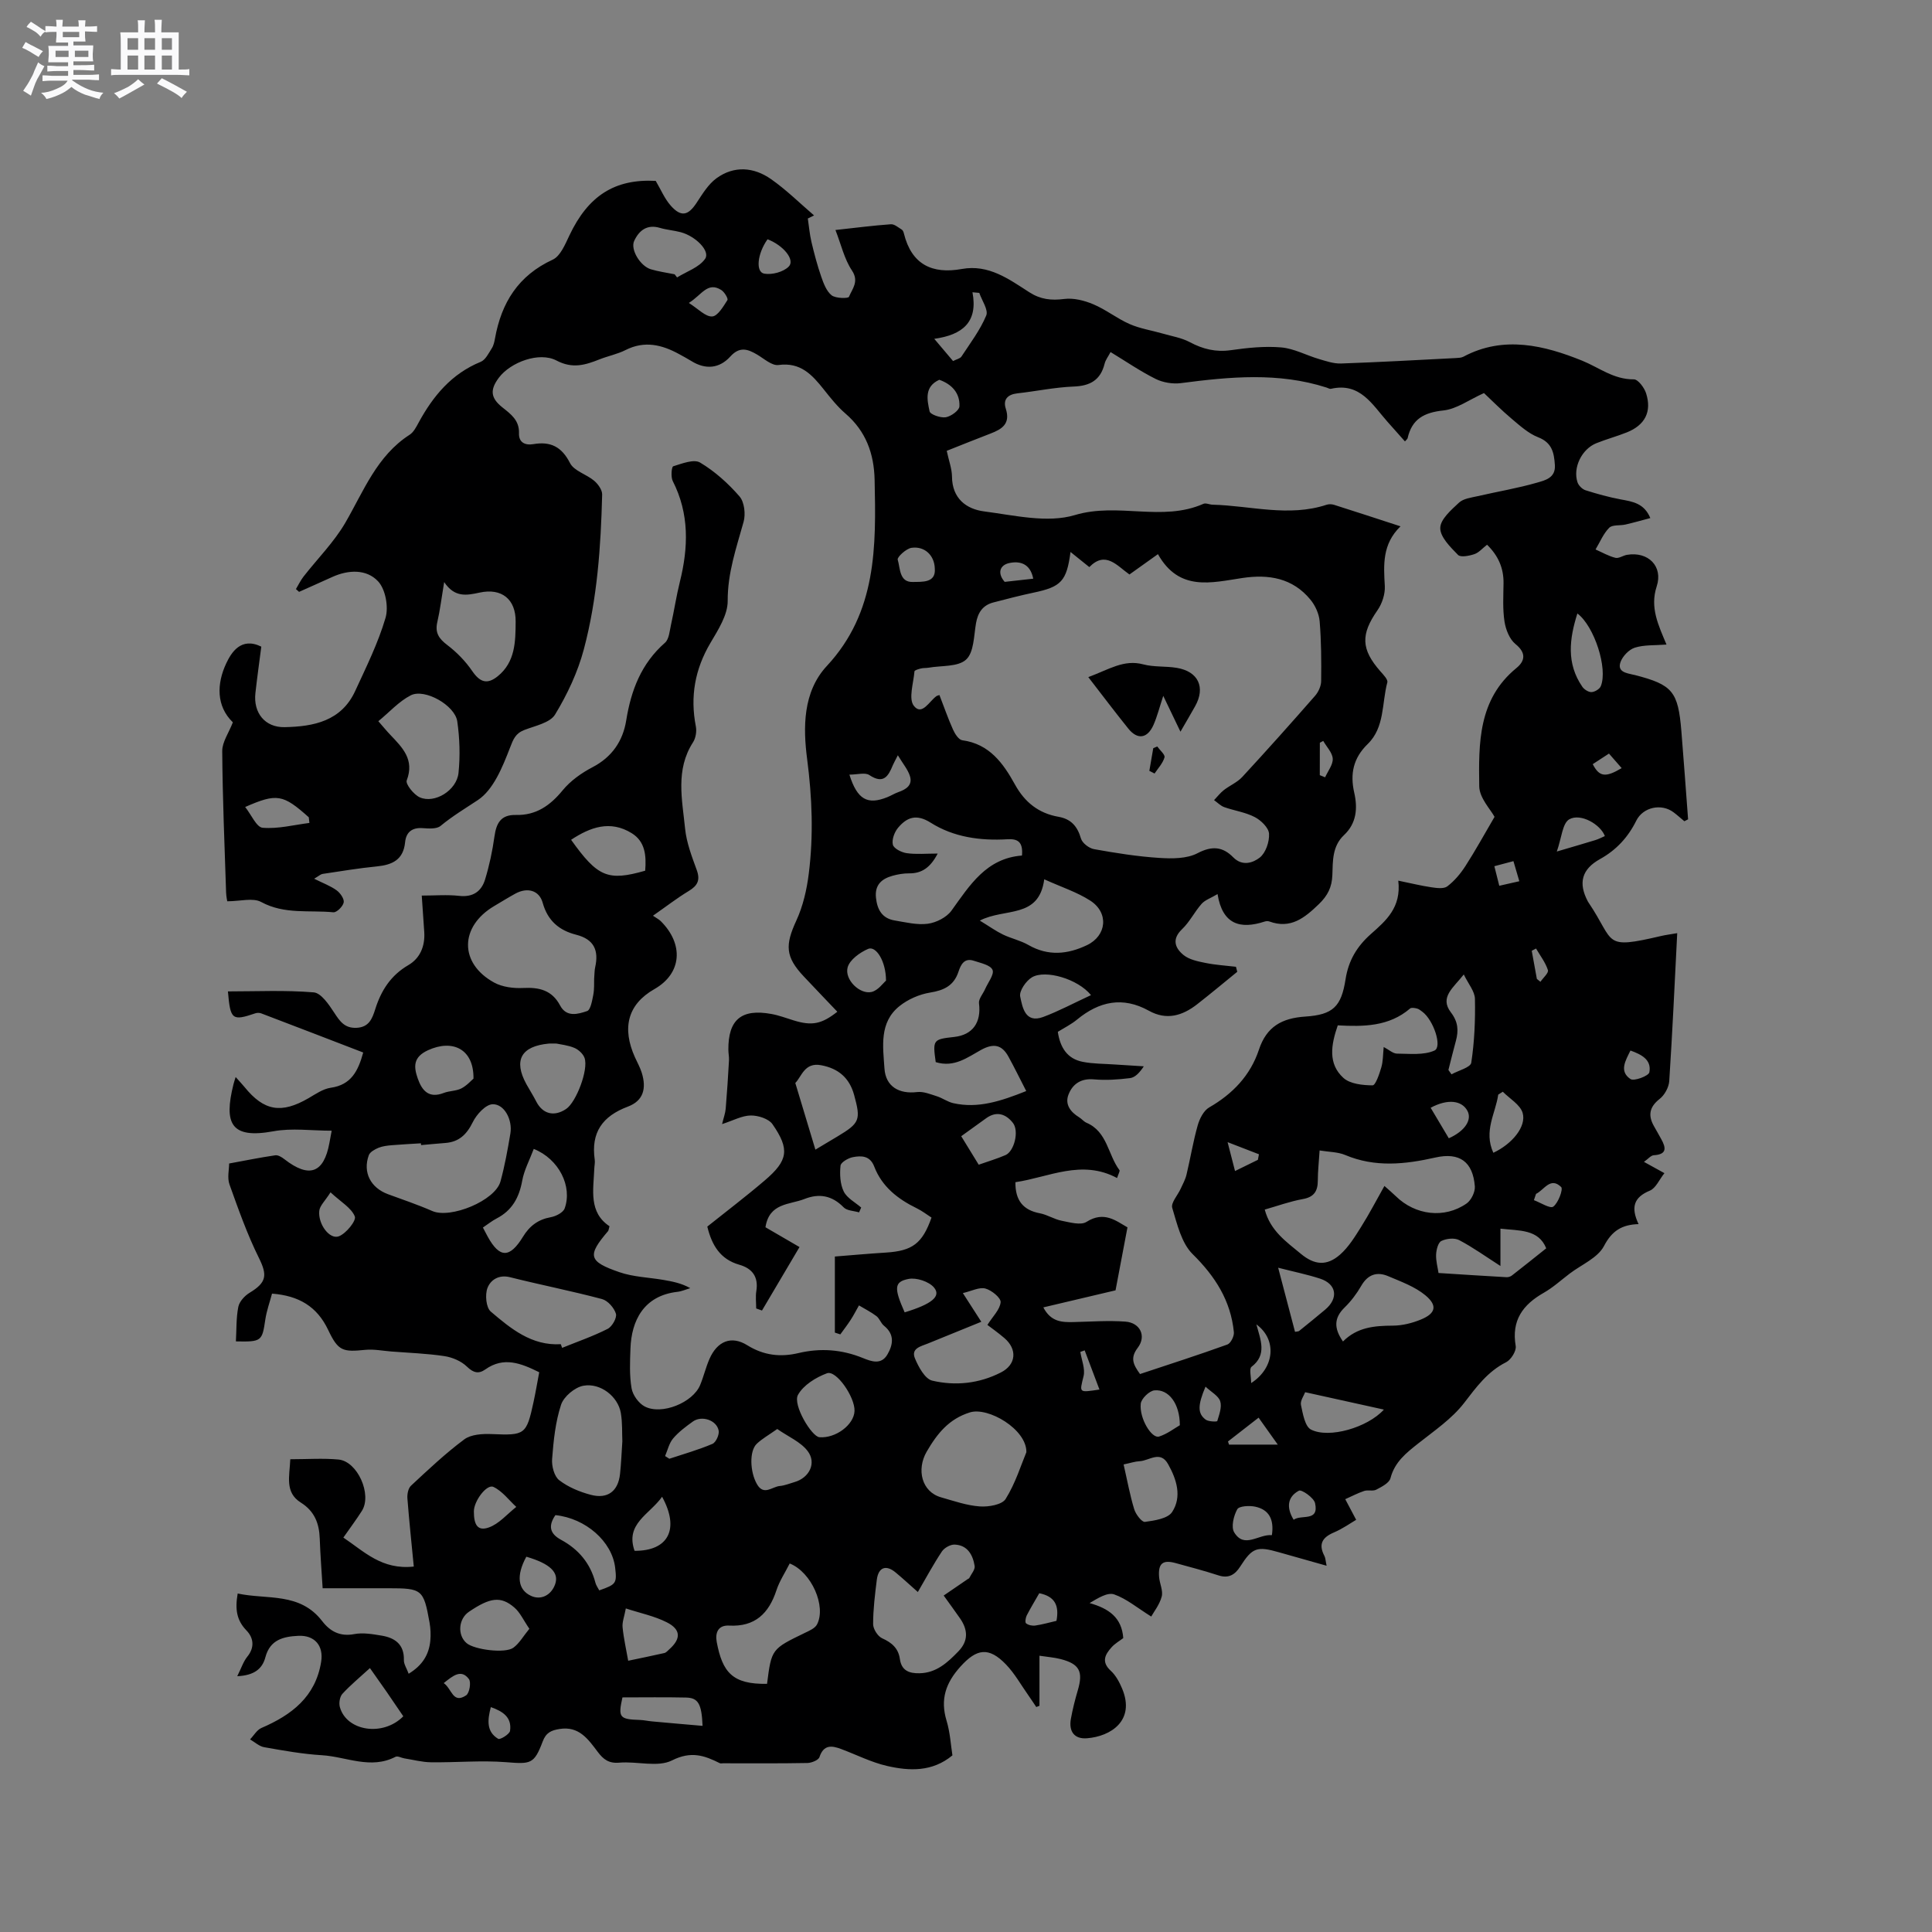 <svg enable-background="new 0 0 400 400" viewBox="0 0 400 400" xmlns="http://www.w3.org/2000/svg"><rect x="0" y="0" width="400" height="400" fill="#808080" stroke="none"/><path d="m6.8 9.5c.6.3 1.3.7 2.1 1.1-.4.4-.7.8-.9 1.2-.7-.4-1.3-.8-1.8-1.1s-1.1-.6-1.6-.8c.2-.4.5-.8.7-1.2.4.2.8.5 1.5.8zm.9 6.9c-.3.6-.5 1.1-.7 1.7s-.4 1.1-.6 1.7c-.6-.4-1.1-.7-1.6-1 .7-1 1.2-1.8 1.5-2.4.3-.5.6-1.1.8-1.7.3-.6.5-1.2.8-1.8.3.3.8.6 1.3.8-.7 1.3-1.2 2.2-1.5 2.7zm.1-11c.4.3 1 .7 1.7 1.1-.5.2-.8.6-1.1 1.1-.5-.6-1-1-1.4-1.2s-.9-.6-1.5-.8c.2-.4.5-.7.9-1.1.5.3.9.6 1.4.9zm10.5 13.1c1 .4 2 .6 3.1.7-.4.4-.7.8-.8 1.3-.9-.2-1.9-.6-3-.9-1-.4-2-.9-2.8-1.6-.5.4-1.1.9-1.9 1.3s-1.9.9-3.3 1.2c-.1-.3-.5-.8-1.1-1.3 1 0 2.1-.3 3.2-.8 1.2-.5 1.9-1 2.3-1.7h-3.2c-.4 0-1 0-2 .1v-1.2c1 0 1.7.1 2 .1h3.3v-1h-2.3c-.2 0-.9 0-2 .1v-1.2c1.2 0 1.9.1 2 .1h2.3v-.8h-4.1c0-.7.1-1.2.1-1.6 0-.5 0-1.1-.1-1.8h4.1v-.7h-2.5c0-.6.1-1.1.1-1.6v-.6h-.5c-.4 0-1 0-1.8.1v-1.3c1.2 0 1.9.1 2.1.1h.2c0-.3 0-.8-.1-1.4h1.4c0 .6-.1 1-.1 1.4h3.4c0-.4 0-.8-.1-1.3h1.5c0 .4-.1.9-.1 1.3.7 0 1.5 0 2.5-.1v1.2c-1 0-1.8-.1-2.5-.1v.6c0 .3 0 .8.1 1.5h-2.5v.8h4.1c0 .7-.1 1.3-.1 1.8s0 1 .1 1.5h-4.1v.8h1.4c.8 0 1.8 0 2.9-.1v1.2c-1 0-1.9-.1-2.8-.1h-1.5v1h3.2c.3 0 1 0 2.1-.1v1.2c-1.1 0-1.8-.1-2.1-.1h-3.4l-.1.1c1.4 1 2.4 1.5 3.4 1.9zm-4.1-6.7v-1.3h-2.7v1.3zm2.2-4.1v-1.1h-3.4v1.1zm1.9 4.1v-1.3h-2.8v1.3z" fill="#fafafb"/><path d="m37 6.7v2.3 5.4c1 0 1.8 0 2.2-.1v1.3c-.6 0-1.5-.1-2.5-.1h-11.9c-.7 0-1.3 0-1.8.1v-1.3c.5 0 1.1.1 2 .1v-5.2c0-1 0-1.8-.1-2.5h3.7c0-1.3 0-2.1-.1-2.5h1.5c0 .4-.1 1.3-.1 2.5h2.2c0-1.2 0-2.1-.1-2.6h1.5c0 .4-.1 1.3-.1 2.6zm-12.3 13.7c-.3-.4-.7-.8-1.1-1.1 1.1-.4 2.1-.9 2.9-1.3.8-.5 1.5-1 2.1-1.6.4.4.9.8 1.3 1.1-2.5 1.4-4.2 2.4-5.2 2.9zm3.9-10.1v-2.4h-2.2v2.4zm0 4.1v-2.9h-2.2v2.9zm3.5-4.1v-2.4h-2.2v2.4zm0 4.1v-2.9h-2.2v2.9zm.4 2.9 1-1.1c.6.3 1.4.7 2.5 1.3s2 1.1 2.7 1.5c-.4.4-.8.8-1.1 1.3-.8-.8-2.5-1.7-5.1-3zm3.1-7v-2.4h-2.1v2.4zm0 4.1v-2.9h-2.1v2.9z" fill="#fafafb"/><g fill="#000001"><path d="m49.12 347.04c.83-1.65 1.25-3.01 2.08-4.04 1.59-1.95 1.28-3.93-.17-5.43-2.02-2.09-2.4-4.34-1.82-7.65 6.08 1.31 12.85-.33 17.5 5.72 1.63 2.12 3.7 3.25 6.65 2.68 1.8-.34 3.8.01 5.66.32 2.77.46 4.69 1.83 4.6 5.07-.02.84.58 1.7.99 2.82 2.85-1.73 4.2-3.96 4.48-6.82.12-1.25.06-2.56-.16-3.8-1.23-6.84-1.54-7.08-8.48-7.08-4.44 0-8.87 0-13.65 0-.22-3.57-.48-6.91-.6-10.27-.11-3.15-1.07-5.68-3.92-7.47-3.37-2.11-2.32-5.47-2.18-8.97 3.49 0 6.76-.24 9.98.06 3.95.37 6.99 7.26 4.84 10.64-1.13 1.78-2.41 3.48-3.83 5.52 4.29 2.87 7.95 6.73 14.58 6-.46-4.79-.96-9.44-1.32-14.1-.07-.87.16-2.1.74-2.64 3.57-3.32 7.13-6.69 11.03-9.59 1.4-1.04 3.77-1.18 5.67-1.1 6.89.29 7.2.17 8.67-6.62.44-2.05.79-4.12 1.18-6.18-3.8-1.88-7.35-3.28-11.15-.59-1.4.99-2.48.72-3.82-.58-1.18-1.14-3.01-1.92-4.66-2.17-3.64-.55-7.34-.67-11.02-.96-1.78-.14-3.59-.51-5.34-.34-4.68.47-5.62.29-7.71-4.13-2.31-4.86-6.08-7.08-11.62-7.51-.47 1.77-1.12 3.55-1.39 5.37-.66 4.48-.76 4.63-6.09 4.52.14-2.39.04-4.83.5-7.15.22-1.1 1.31-2.29 2.33-2.91 3.57-2.15 3.69-3.67 1.93-7.23-2.42-4.88-4.25-10.07-6.09-15.21-.49-1.38-.07-3.09-.07-4.33 3.41-.63 6.48-1.25 9.56-1.7.58-.08 1.35.39 1.88.81 5.13 3.99 8.17 2.91 9.32-3.36.13-.71.26-1.43.47-2.54-4.18 0-8.24-.59-12.07.12-8.82 1.62-10.28-1.61-8.27-9.7.09-.38.22-.75.46-1.53.78.88 1.33 1.45 1.83 2.06 4.04 4.99 7.63 5.59 13.29 2.3 1.45-.85 2.97-1.91 4.56-2.14 4.25-.6 5.68-3.48 6.73-7.3-7.12-2.74-14.11-5.44-21.11-8.1-.36-.14-.85-.14-1.21-.02-4.82 1.63-5.19 1.36-5.69-4.53 5.94 0 11.88-.29 17.76.2 1.54.13 3.14 2.52 4.23 4.18 1.17 1.79 2.15 3.26 4.61 3.16 2.61-.11 3.28-1.9 3.9-3.86 1.21-3.85 3.21-7 6.85-9.12 2.44-1.42 3.47-3.92 3.3-6.8-.15-2.41-.33-4.81-.52-7.6 2.73 0 5.28-.22 7.76.06 2.84.32 4.59-.93 5.34-3.36.89-2.9 1.53-5.92 1.95-8.93.39-2.75 1.3-4.54 4.46-4.46 4.13.1 7.06-1.93 9.65-5.09 1.62-1.98 3.9-3.6 6.2-4.8 4.05-2.11 6.29-5.45 6.97-9.68 1.01-6.27 3.12-11.78 8.03-16.09.85-.75.95-2.42 1.24-3.7.66-2.95 1.1-5.94 1.83-8.87 1.78-7.15 2-14.12-1.47-20.92-.42-.83-.24-2.93.1-3.04 1.81-.56 4.28-1.54 5.57-.77 3.05 1.82 5.82 4.31 8.16 7.01 1.01 1.16 1.29 3.67.84 5.27-1.5 5.39-3.32 10.57-3.29 16.38.01 2.9-1.98 5.98-3.57 8.68-3.22 5.45-4.23 11.12-3.02 17.3.2 1.03-.03 2.41-.59 3.28-3.67 5.69-2.24 11.85-1.64 17.86.29 2.9 1.39 5.77 2.4 8.54.78 2.12.2 3.27-1.64 4.38-2.42 1.46-4.67 3.21-7.41 5.12.76.52 1.25.76 1.61 1.12 4.77 4.73 4.43 10.8-1.31 14.07-5.6 3.19-6.73 8.1-4.04 14.1.48 1.06 1.06 2.09 1.41 3.19 1.04 3.34.31 5.85-2.86 7.04-5.29 1.98-7.67 5.37-6.87 10.98.09.62-.07 1.27-.09 1.9-.18 4.4-1.19 9 3.15 11.89-.18.63-.18.87-.3 1.01-4.33 5.07-4.11 6.28 2.38 8.51 2.85.98 6 1.07 9.02 1.58 1.91.33 3.81.69 5.62 1.72-.89.26-1.76.66-2.67.76-7.01.81-9.51 6.02-9.71 11.73-.1 2.75-.23 5.56.23 8.24.24 1.4 1.46 3.1 2.71 3.76 3.52 1.85 9.99-.79 11.49-4.44.73-1.76 1.16-3.64 1.92-5.38 1.61-3.69 4.52-4.92 7.84-2.85 3.41 2.12 6.88 2.5 10.59 1.62 4.57-1.08 8.97-.75 13.33 1.02 1.75.71 3.8 1.49 5.09-.73 1.19-2.05 1.52-4.16-.71-5.95-.64-.51-.91-1.49-1.56-1.99-1.12-.85-2.41-1.49-3.62-2.22-.57 1-1.09 2.03-1.72 3-.67 1.03-1.42 2-2.14 3-.38-.12-.75-.25-1.13-.37 0-5.08 0-10.17 0-15.75 3.27-.26 6.93-.59 10.6-.82 5.44-.35 7.51-1.86 9.41-7.24-.98-.63-1.96-1.4-3.06-1.93-3.91-1.91-7.2-4.46-8.81-8.66-.87-2.26-2.67-2.26-4.43-1.92-.97.19-2.47 1.07-2.54 1.76-.18 1.76-.09 3.79.66 5.33.67 1.38 2.37 2.25 3.62 3.34-.15.33-.29.66-.44 1-1.08-.33-2.5-.33-3.19-1.04-2.4-2.46-5.06-2.94-8.12-1.73-3.07 1.21-7.28.77-8.07 5.85 2.36 1.38 4.88 2.84 7.05 4.1-2.64 4.46-5.2 8.8-7.77 13.14-.4-.14-.8-.28-1.2-.43 0-1.2-.16-2.43.03-3.61.47-2.93-.83-4.67-3.52-5.44-3.97-1.13-5.7-4.06-6.63-7.9 3.98-3.18 8.03-6.25 11.89-9.55 4.84-4.13 5.22-6.43 1.61-11.64-.79-1.14-2.97-1.83-4.51-1.81-1.81.02-3.62 1.04-5.93 1.78.31-1.3.67-2.24.75-3.2.28-3.33.49-6.66.68-9.99.04-.73-.13-1.48-.13-2.22-.04-6.21 2.7-8.52 8.9-7.39 1.55.28 3.06.85 4.58 1.32 3.81 1.18 5.8.8 9.08-1.78-2.31-2.43-4.64-4.85-6.94-7.3-3.84-4.08-3.89-6.49-1.55-11.57 1.39-3.01 2.17-6.43 2.58-9.74.99-7.89.7-15.71-.34-23.7-.84-6.44-.93-13.89 4.08-19.28 10.37-11.15 10.2-24.76 9.89-38.52-.12-5.44-1.8-10.09-6.04-13.74-1.67-1.44-3.08-3.22-4.46-4.96-2.42-3.04-4.82-5.72-9.4-5.09-1.36.19-3-1.32-4.43-2.16-1.98-1.17-3.63-1.71-5.55.41-2.25 2.48-5.12 2.76-8.06.93-.81-.5-1.65-.95-2.49-1.41-3.59-1.98-7.21-2.86-11.15-.86-1.68.85-3.61 1.22-5.37 1.92-2.95 1.17-5.59 2-8.92.24-3.58-1.88-9.51.36-11.91 3.54-1.91 2.53-1.73 4.22.72 6.17 1.75 1.39 3.52 2.67 3.43 5.34-.07 1.9 1.24 2.56 3 2.26 3.53-.6 5.84.53 7.57 3.93.83 1.63 3.41 2.31 5 3.66.8.68 1.67 1.89 1.65 2.84-.27 10.79-1.01 21.59-3.79 32.04-1.25 4.72-3.42 9.34-5.96 13.52-1.05 1.72-4.11 2.32-6.35 3.19-1.85.72-2.29 1.88-3 3.73-1.53 3.95-3.41 8.65-6.64 10.79-2.58 1.71-5.27 3.32-7.72 5.35-.8.66-2.42.55-3.64.46-2.25-.18-3.49.82-3.7 2.93-.36 3.61-2.63 4.67-5.84 4.99-3.77.37-7.52 1-11.27 1.56-.37.06-.7.39-1.72.99 1.86.93 3.4 1.49 4.66 2.41.75.54 1.6 1.77 1.46 2.5-.16.83-1.46 2.11-2.14 2.04-4.98-.49-10.12.49-14.94-2.13-1.71-.93-4.35-.15-7.03-.15-.01-.09-.21-.97-.24-1.85-.32-9.75-.73-19.5-.8-29.25-.01-1.87 1.35-3.75 2.2-5.95-3.47-3.36-3.35-8-1.37-12.21 1.03-2.19 3.04-5.54 7.26-3.46-.41 3.17-.86 6.38-1.22 9.61-.46 4.11 1.99 7.14 6.05 7.06 6.01-.12 11.74-1.25 14.61-7.49 2.29-4.97 4.75-9.93 6.28-15.14.66-2.25 0-5.91-1.54-7.56-2.38-2.55-6.13-2.43-9.49-.9-2.28 1.04-4.58 2.05-6.87 3.08-.22-.19-.43-.39-.65-.58.52-.86.95-1.78 1.56-2.57 2.9-3.72 6.32-7.13 8.67-11.17 3.81-6.57 6.51-13.83 13.31-18.21.83-.53 1.37-1.61 1.87-2.53 3-5.51 6.82-10.11 12.85-12.57.98-.4 1.63-1.76 2.28-2.78.39-.6.55-1.38.68-2.1 1.33-7.37 4.82-12.99 11.94-16.27 1.59-.73 2.58-3.17 3.45-5 3.9-8.24 9.4-11.76 17.88-11.31 1.05 1.77 1.83 3.69 3.13 5.15 2.14 2.4 3.6 2.03 5.34-.62 1.2-1.82 2.41-3.84 4.12-5.08 3.65-2.65 7.73-2.31 11.29.19 3.17 2.22 5.95 4.98 8.9 7.51-.43.21-.86.43-1.29.64.24 1.62.38 3.26.75 4.85.58 2.43 1.21 4.85 2.03 7.2.48 1.39 1.08 3 2.15 3.85.83.66 3.44.68 3.59.31.67-1.65 2.15-3.16.61-5.46-1.58-2.37-2.23-5.35-3.41-8.37 4.14-.45 7.8-.93 11.48-1.19.73-.05 1.53.67 2.26 1.11.23.14.37.53.44.83 1.59 6.39 5.84 8.43 11.98 7.32 5.58-1.01 9.76 2.11 14 4.83 2.31 1.48 4.52 1.72 7.19 1.38 1.95-.25 4.18.31 6.04 1.1 2.62 1.1 4.91 2.95 7.51 4.09 2.16.95 4.56 1.31 6.85 1.97 1.89.55 3.92.87 5.62 1.78 2.72 1.45 5.38 2.1 8.49 1.66 3.45-.49 7-.87 10.45-.57 2.64.23 5.17 1.63 7.79 2.4 1.49.44 3.06.98 4.57.93 7.94-.28 15.88-.72 23.81-1.13.52-.03 1.1-.05 1.54-.28 8.33-4.46 16.83-2.31 24.57.82 3.53 1.43 6.52 3.91 10.71 3.87.86-.01 2.16 1.71 2.53 2.87 1.23 3.84-.23 6.62-4.01 8.12-2.06.82-4.22 1.4-6.28 2.23-3.02 1.21-4.9 5.05-3.91 8.08.22.68.99 1.44 1.66 1.66 2.4.76 4.84 1.44 7.31 1.9 2.45.45 4.84.79 6.11 3.86-1.78.47-3.45.95-5.15 1.34-1.13.26-2.69 0-3.36.67-1.22 1.22-1.91 2.97-2.83 4.49 1.36.6 2.68 1.37 4.11 1.73.71.18 1.59-.49 2.42-.62 4.35-.73 7.5 2.36 6.13 6.54-1.44 4.39.35 8.01 2.03 12.04-2.44.19-4.62.03-6.55.64-1.21.38-2.53 1.76-2.97 2.98-.72 2.03 1.19 2.28 2.63 2.62.1.02.21.04.31.06 7.83 2.02 8.98 3.38 9.66 11.62.5 6.08.93 12.17 1.39 18.26-.26.13-.51.27-.77.4-.74-.61-1.45-1.26-2.22-1.84-2.52-1.91-6.34-1.1-7.74 1.73-1.7 3.43-4.13 6.07-7.5 7.94-3.8 2.11-4.55 4.96-2.52 8.78.05.09.11.18.17.27 5.56 8.25 2.81 9.72 15.02 6.87.9-.21 1.81-.32 3.31-.58-.53 10.41-.99 20.52-1.65 30.62-.09 1.3-.96 2.9-1.99 3.7-2.23 1.75-2.41 3.54-1.09 5.79.48.82.93 1.66 1.4 2.49 1.01 1.81 1.27 3.21-1.53 3.38-.6.04-1.15.76-2.03 1.37 1.39.77 2.47 1.37 4.24 2.34-1.07 1.34-1.78 3.11-3.02 3.62-3.33 1.38-3.97 3.46-2.33 6.93-3.46.1-5.52 1.39-7.16 4.53-1.29 2.47-4.65 3.85-7.1 5.71-1.77 1.34-3.44 2.88-5.36 3.97-4.35 2.47-6.73 5.72-5.82 11.03.17 1.01-.97 2.84-1.98 3.35-3.85 1.94-6.16 5.14-8.71 8.45-2.52 3.26-6.14 5.72-9.44 8.33-2.52 1.99-4.92 3.86-5.8 7.24-.26.99-1.82 1.78-2.94 2.37-.68.36-1.71.01-2.49.26-1.35.45-2.63 1.13-3.93 1.71.68 1.28 1.35 2.55 2.26 4.27-1.08.63-2.76 1.83-4.61 2.62-2.43 1.03-3.24 2.44-1.96 4.87.23.45.23 1.01.45 2.02-3.46-.98-6.65-1.87-9.84-2.78-4.59-1.32-5.54-.98-8.05 2.95-1.08 1.69-2.4 2.52-4.52 1.82-2.92-.95-5.89-1.73-8.85-2.54-2.67-.74-3.65.08-3.42 2.89.11 1.36.86 2.83.54 4.04-.44 1.67-1.62 3.14-2.17 4.14-2.93-1.83-5.13-3.7-7.68-4.59-1.37-.47-3.33.76-5.08 1.8 3.97 1.12 6.66 2.98 6.97 7.25-.77.59-1.72 1.12-2.41 1.89-1.36 1.51-2.19 3.03-.18 4.87 1.05.96 1.8 2.37 2.36 3.71 2.77 6.63-2.39 9.89-7.28 10.27-2.64.21-3.81-1.43-3.33-4.05.36-1.97.85-3.93 1.42-5.86 1.16-3.91.37-5.48-3.56-6.49-1.32-.34-2.69-.43-4.37-.69v10.36c-.22.09-.44.17-.66.26-.54-.79-1.06-1.6-1.61-2.38-1.53-2.16-2.84-4.53-4.65-6.42-3.6-3.74-6.1-3.27-9.44.43-3.05 3.38-4.22 6.79-2.87 11.22.73 2.41.87 5 1.21 7.16-4.17 3.46-8.91 3.25-13.54 2.19-3.26-.75-6.33-2.32-9.49-3.5-1.96-.74-3.63-.95-4.5 1.67-.21.63-1.63 1.2-2.5 1.22-5.83.11-11.67.06-17.5.06-.21 0-.46.07-.63-.02-3.21-1.61-5.95-2.56-9.89-.58-2.96 1.49-7.25.15-10.92.47-2.16.19-3.29-.67-4.45-2.21-1.98-2.62-3.88-5.42-7.93-4.76-1.7.27-2.79.74-3.48 2.58-1.78 4.75-2.51 4.69-7.59 4.29-5.14-.4-10.35.09-15.53.02-1.85-.02-3.69-.52-5.54-.81-.61-.1-1.37-.55-1.8-.33-5.15 2.68-10.18-.01-15.24-.32-4.01-.24-7.99-.96-11.96-1.66-1.04-.18-1.96-1.06-2.93-1.62.78-.8 1.41-1.95 2.35-2.36 6.25-2.69 11.21-6.45 12.37-13.7.54-3.34-1.35-5.55-4.74-5.38-3.08.15-5.84.8-6.8 4.42-.63 2.4-2.3 3.78-5.83 3.94zm186.91-62.56c6.08-2.02 12.12-3.96 18.08-6.11.7-.25 1.44-1.74 1.35-2.57-.65-6.51-3.86-11.54-8.54-16.15-2.32-2.3-3.21-6.22-4.22-9.57-.31-1.05 1.13-2.61 1.74-3.95.44-.96.97-1.91 1.21-2.92.81-3.39 1.37-6.85 2.32-10.21.39-1.38 1.23-3.06 2.38-3.72 4.88-2.81 8.53-6.63 10.3-11.96 1.58-4.76 4.73-6.53 9.61-6.85 5.73-.38 7.44-2.06 8.32-7.71.61-3.93 2.38-6.84 5.26-9.39 3.08-2.73 6.32-5.47 5.66-11.04 2.65.54 4.73 1.06 6.84 1.37 1.1.16 2.57.37 3.31-.19 1.47-1.12 2.74-2.63 3.75-4.2 2.05-3.18 3.87-6.5 6.03-10.19-.81-1.52-3.14-3.91-3.17-6.33-.12-8.88-.25-17.98 7.7-24.48 1.77-1.45 2.08-3.12-.19-4.96-1.24-1-2.02-3-2.28-4.67-.4-2.59-.23-5.28-.2-7.92.04-3.14-1.09-5.71-3.41-7.98-.96.74-1.7 1.64-2.63 1.95-1.07.36-2.84.71-3.38.16-1.57-1.61-3.7-3.69-3.68-5.57.01-1.79 2.27-3.75 3.89-5.26.91-.84 2.5-1.03 3.83-1.33 4.11-.95 8.29-1.64 12.34-2.81 1.61-.47 3.85-.95 3.67-3.64-.17-2.55-.58-4.63-3.46-5.75-2-.78-3.74-2.36-5.43-3.78-2.17-1.82-4.17-3.85-5.79-5.37-3.09 1.39-5.66 3.31-8.4 3.6-3.99.42-6.52 1.77-7.41 5.75-.04.16-.23.29-.55.66-1.25-1.4-2.43-2.73-3.61-4.06-3.16-3.56-5.67-8.22-11.72-6.83-.27.06-.6-.17-.9-.26-9.96-3.2-20.03-2.24-30.14-.92-1.7.22-3.72-.11-5.25-.87-3.19-1.59-6.15-3.63-9.33-5.56-.48.92-1.04 1.62-1.23 2.4-.84 3.39-2.97 4.61-6.41 4.74-3.9.15-7.77.98-11.67 1.41-2.03.23-2.99 1.3-2.38 3.18 1 3.1-.77 4.23-3.16 5.14-3.03 1.16-6.04 2.38-9.07 3.58.43 2.03 1.07 3.68 1.09 5.33.03 4.53 2.96 6.73 6.65 7.21 6.25.81 13.1 2.47 18.79.76 8.93-2.68 18.07 1.45 26.62-2.33.5-.22 1.24.16 1.88.18 7.88.2 15.75 2.61 23.63.01.46-.15 1.07-.13 1.54.02 4.41 1.4 8.81 2.84 13.75 4.45-3.81 3.71-3.5 7.97-3.25 12.36.09 1.66-.56 3.64-1.52 5.02-3.48 5-3.43 8.05.62 12.66.6.68 1.58 1.68 1.42 2.27-1.16 4.32-.51 9.32-4.07 12.77-2.98 2.9-3.67 6.16-2.78 10.07.73 3.21.49 6.33-2.12 8.78-2.44 2.29-2.31 5.37-2.41 8.28-.09 2.5-.96 4.24-2.79 6.01-2.97 2.86-5.84 5.2-10.26 3.59-.28-.1-.66-.08-.94.01-5.07 1.66-8.76.64-9.78-5.68-1.43.85-2.6 1.23-3.3 2.02-1.47 1.66-2.47 3.75-4.06 5.26-2.18 2.09-1.41 3.92.31 5.33 1.19.97 2.99 1.33 4.58 1.65 2.06.42 4.18.54 6.28.79.09.35.18.7.27 1.04-2.76 2.24-5.49 4.53-8.3 6.72-3.05 2.38-6.33 3.38-10 1.34-5.41-3-10.28-1.95-14.88 1.84-1.2.99-2.64 1.7-3.97 2.53.48 3.25 1.95 5.58 5.15 6.21 2.16.43 4.42.39 6.63.55 2.01.14 4.02.26 6.02.38-.89 1.35-1.81 2.31-2.84 2.44-2.47.31-5.01.48-7.49.26-2.68-.24-4.41.96-5.26 3.15-.79 2.02.41 3.61 2.21 4.71.54.33.96.89 1.53 1.13 4.32 1.85 4.42 6.62 6.81 9.8.14.19-.21.75-.49 1.64-7.34-3.94-14.14-.15-21.05.86-.04 3.82 1.63 5.79 5.07 6.44 1.54.29 2.95 1.24 4.49 1.54 1.71.33 3.97 1 5.17.23 3.63-2.3 6.09-.21 8.47 1.14-.83 4.37-1.61 8.47-2.47 13.04-4.4 1.04-9.56 2.26-14.95 3.53 1.59 3.04 3.88 3.09 6.25 3.04 3.59-.08 7.2-.36 10.77-.09 3.03.23 4.37 3.01 2.52 5.42-1.57 2.08-.98 3.42.48 5.43zm-41.53-140.58c.95 2.45 1.78 4.86 2.82 7.17.39.87 1.17 2.09 1.9 2.19 5.63.76 8.49 4.77 10.92 9.17 2.03 3.68 4.9 5.96 9.02 6.68 2.58.45 3.91 1.97 4.64 4.49.27.95 1.68 2.03 2.72 2.21 4.46.8 8.95 1.52 13.47 1.81 2.66.17 5.73.19 7.96-.98 3.02-1.58 5.23-1.33 7.38.86 1.91 1.94 4.14 1.1 5.48.06 1.24-.97 2.03-3.29 1.93-4.95-.07-1.23-1.66-2.77-2.95-3.44-1.94-1.01-4.23-1.32-6.32-2.06-.78-.28-1.41-.96-2.11-1.45.67-.7 1.26-1.48 2.01-2.07 1.23-.96 2.78-1.6 3.82-2.72 5.11-5.53 10.12-11.14 15.08-16.81.69-.79 1.25-2.01 1.26-3.04.05-4.13.03-8.28-.31-12.39-.13-1.55-.91-3.27-1.91-4.48-3.68-4.48-8.63-5.3-14.1-4.48-6.38.95-13.08 2.87-17.47-4.94-1.97 1.4-3.9 2.78-5.9 4.21-2.58-1.81-4.94-4.98-8.31-1.53-1.38-1.11-2.57-2.06-3.89-3.13-.81 6.07-1.94 7.22-7.65 8.42-2.79.59-5.56 1.31-8.32 2.03-2.2.57-3.21 2.09-3.6 4.31-.45 2.61-.42 6.03-2.05 7.52-1.69 1.55-5.11 1.21-7.77 1.68-.52.09-1.07.03-1.58.16-.49.12-1.32.36-1.34.6-.2 2.43-1.27 5.66-.13 7.13 1.68 2.15 3.19-.95 4.69-2.01.08-.07.19-.08.61-.22zm67.35 106.53c1.17 4.41 4.47 6.66 7.48 9.16 2.81 2.33 5.36 2.58 8.12.16 1.77-1.56 3.08-3.71 4.36-5.75 1.68-2.66 3.13-5.47 4.82-8.46.98.87 1.69 1.47 2.36 2.12 4.03 3.95 10.07 4.7 14.65 1.51.96-.67 1.79-2.38 1.71-3.53-.39-5.11-3.16-7.12-8.16-5.99-6.29 1.42-12.48 2.09-18.68-.52-1.55-.65-3.39-.62-5.3-.94-.15 2.42-.37 4.31-.37 6.19 0 2.2-.74 3.46-3.13 3.88-2.66.48-5.25 1.43-7.86 2.17zm-68.12-30.53c-.64-4.62-.56-4.73 3.82-5.21 3.85-.42 5.64-3.02 5.14-6.96-.12-.91.83-1.95 1.26-2.94.59-1.36 1.94-3.05 1.54-3.99-.43-1.01-2.48-1.42-3.89-1.89-1.94-.64-2.67.8-3.15 2.25-.95 2.89-2.97 3.87-5.87 4.34-2.23.36-4.59 1.39-6.35 2.8-4.23 3.38-3.42 8.37-3.11 12.94.25 3.71 3.01 5.31 6.75 4.86 1.31-.16 2.74.44 4.07.86 1.18.37 2.24 1.17 3.43 1.44 5.1 1.14 9.78-.39 15.1-2.51-1.31-2.55-2.44-4.86-3.68-7.12-1.36-2.48-3.08-2.82-5.67-1.4-2.79 1.53-5.55 3.72-9.39 2.53zm-70.72-17.24c.09-1.12.07-1.77.21-2.38.78-3.49-.2-5.81-3.95-6.76-3.45-.88-5.87-2.85-6.91-6.6-.73-2.64-3.22-3.24-5.65-1.91-1.48.81-2.92 1.71-4.38 2.57-7.18 4.24-7.29 11.85-.04 15.84 1.71.94 4.02 1.23 6.02 1.13 3.33-.17 5.97.45 7.65 3.62 1.33 2.51 3.71 1.8 5.59 1.16.73-.25 1.04-2.14 1.28-3.34.24-1.24.15-2.54.18-3.33zm-35.83 34.42c-.01-.12-.02-.25-.03-.37-2 .13-4 .22-6 .39-.94.08-1.93.19-2.79.54-.77.32-1.77.87-2.01 1.55-1.28 3.55.4 6.74 3.99 8.06 3.07 1.13 6.17 2.17 9.16 3.48 3.78 1.65 13.03-2.14 14.12-6.13.89-3.25 1.49-6.59 2.05-9.92.47-2.82-1.24-6.12-3.67-6.06-1.44.04-3.33 2.1-4.11 3.7-1.26 2.56-2.85 4.1-5.68 4.32-1.68.13-3.36.29-5.03.44zm124.41-59.95c.26-2.92-.97-3.49-3.02-3.37-5.6.33-11.12-.42-15.88-3.43-2.94-1.86-4.91-1.14-6.74 1.03-.76.9-1.35 2.48-1.09 3.53.2.8 1.8 1.6 2.87 1.75 1.98.28 4.03.08 6.41.08-1.52 2.9-3.28 4.12-5.91 4.1-1.15-.01-2.33.19-3.44.5-2.24.62-3.71 1.88-3.43 4.54.26 2.48 1.28 4.28 3.86 4.71 2.29.38 4.67.98 6.89.68 1.75-.24 3.87-1.32 4.88-2.71 3.81-5.29 7.22-10.84 14.6-11.41zm-21.56 152.48c-1.78-1.57-3.17-2.87-4.63-4.07-1.99-1.64-3.55-1.04-3.87 1.56-.38 3.04-.76 6.1-.76 9.15 0 1.02.96 2.53 1.87 2.94 2.02.9 3.37 2.1 3.67 4.29.34 2.45 1.98 2.99 4.06 2.95 3.49-.06 5.81-2.22 8.04-4.52 2.13-2.19 1.99-4.49.35-6.85-1.11-1.59-2.25-3.15-3.38-4.72 1.68-1.15 3.36-2.29 5.03-3.44.09-.06.22-.09.26-.17.41-.84 1.24-1.75 1.12-2.51-.37-2.3-1.48-4.33-4.15-4.43-.87-.03-2.12.67-2.62 1.41-1.74 2.61-3.24 5.4-4.99 8.41zm22.47-28.95c.09-4.73-7.9-9.42-11.69-8.24-4.33 1.35-6.76 4.35-8.96 8.15-2.12 3.67-1.05 8.3 3 9.44 2.64.75 5.31 1.69 8.01 1.88 1.8.13 4.61-.35 5.35-1.55 2.04-3.27 3.2-7.07 4.29-9.68zm-83.65-2.24c-.08-1.7.04-3.84-.32-5.91-.58-3.34-4.18-6.25-7.74-5.61-1.78.32-4.07 2.24-4.63 3.94-1.17 3.56-1.56 7.43-1.85 11.21-.12 1.47.43 3.61 1.47 4.41 1.86 1.44 4.24 2.42 6.55 3.03 3.5.92 5.66-.77 6.04-4.32.23-2.11.31-4.22.48-6.75zm-12.74-20.12c.09.25.18.51.27.76 3.16-1.28 6.41-2.4 9.44-3.94.92-.47 1.95-2.3 1.7-3.13-.37-1.22-1.68-2.71-2.87-3.03-6.31-1.68-12.74-2.94-19.07-4.53-2.36-.59-4.03.61-4.65 2.22-.54 1.39-.3 4.07.68 4.9 4.14 3.52 8.45 7.11 14.5 6.75zm47.39 45.4c-.99 1.96-2.13 3.66-2.74 5.53-1.58 4.82-4.44 7.62-9.81 7.33-2.3-.12-2.91 1.52-2.56 3.39 1.18 6.28 3.26 8.8 10.42 8.67.92-7.22.93-7.21 7.85-10.56.91-.44 2.08-.94 2.49-1.73 1.96-3.73-1.11-10.82-5.65-12.63zm-85.17-174.38c.98 1.12 1.7 2 2.49 2.83 2.5 2.63 5.04 5.11 3.39 9.42-.29.76 1.46 2.96 2.7 3.51 3.08 1.37 7.65-1.44 8.02-5.06.36-3.52.25-7.17-.26-10.68-.49-3.32-6.73-6.84-9.61-5.39-2.47 1.26-4.43 3.49-6.73 5.37zm13.63-28.81c-.55 3.3-.85 5.82-1.42 8.29-.51 2.21.33 3.43 2.07 4.75 1.96 1.49 3.76 3.34 5.15 5.37 1.59 2.32 3.08 2.87 5.29 1.09 3.66-2.96 3.68-7.23 3.71-11.31.04-4.67-2.93-7-7.46-6.01-2.69.58-5.16 1.08-7.34-2.18zm111.21 153.15c-3.84 1.56-7.45 3.02-11.06 4.5-1.43.58-3.55.99-2.68 3.08.74 1.78 2.08 4.26 3.59 4.61 4.79 1.12 9.7.61 14.21-1.7 3.16-1.61 3.45-4.8.69-7.14-1.34-1.14-2.77-2.15-3.49-2.7 1.11-1.76 2.6-3.17 2.74-4.7.08-.89-1.87-2.49-3.15-2.83-1.26-.34-2.83.51-4.67.94 1.56 2.44 2.64 4.1 3.82 5.94zm-.31-83.06c2.02 1.23 3.35 2.19 4.8 2.89 1.7.82 3.63 1.22 5.26 2.16 4.08 2.34 8.1 1.95 12.11.04 4.12-1.96 4.59-6.72.69-9.23-2.75-1.77-5.97-2.8-9.52-4.41-1.1 8.26-8.15 5.85-13.34 8.55zm83.62 26.17c1.09.57 1.92 1.36 2.75 1.37 2.61.02 5.51.36 7.75-.63 1.68-.74-.18-6.33-2.51-8.05-.34-.25-.69-.55-1.08-.65-.47-.12-1.17-.25-1.45-.01-4.39 3.77-9.69 3.77-14.97 3.49-1.39 4.02-2.07 7.94 1.17 10.88 1.39 1.26 3.99 1.52 6.04 1.54.61 0 1.4-2.34 1.8-3.7.38-1.27.34-2.66.5-4.24zm-175.97 21.1c-.87 2.31-1.99 4.37-2.39 6.57-.63 3.48-2.08 6.16-5.28 7.82-.99.51-1.87 1.23-2.86 1.89.42.8.71 1.36 1.01 1.91 2.45 4.44 4.55 4.47 7.29-.01 1.36-2.23 3.13-3.57 5.74-4.04 1.07-.19 2.58-.96 2.89-1.83 1.63-4.54-1.17-10.21-6.4-12.31zm167.54 39.87c2.96-2.98 6.55-3.26 10.34-3.28 1.94-.01 3.98-.52 5.78-1.26 3.08-1.26 3.51-2.89.93-5.03-2.18-1.8-5.05-2.83-7.71-3.96-2.32-.98-4.21-.34-5.56 2.01-.94 1.63-2.12 3.19-3.46 4.5-2.18 2.13-2.24 4.27-.32 7.02zm-109.23-39.72c2.03-1.21 3.31-1.96 4.57-2.73 4.63-2.78 4.86-3.42 3.45-8.58-.97-3.54-3.25-5.5-6.85-6.17-3.44-.64-4.02 2.37-5.33 3.68 1.42 4.72 2.73 9.07 4.16 13.8zm-53.6-21.96c-.94 0-1.26-.03-1.57 0-5.76.53-7.38 3.44-4.67 8.4.66 1.2 1.41 2.35 2.03 3.57 1.33 2.62 3.71 3.24 6.2 1.57 2.09-1.4 4.68-8.18 3.81-10.58-.31-.85-1.25-1.71-2.11-2.07-1.33-.56-2.84-.7-3.69-.89zm195.43 38.32v7.73c-3.04-1.95-5.69-3.86-8.55-5.36-.97-.51-2.64-.33-3.68.18-.68.33-1.04 1.81-1.09 2.8-.06 1.32.33 2.66.5 3.83 4.87.31 9.48.61 14.08.87.38.02.84-.13 1.14-.37 2.31-1.79 4.59-3.63 7.08-5.61-1.61-4-5.59-3.62-9.48-4.07zm-133.73 37.76c.12-2.86-3.77-8.53-5.7-7.82-2.3.85-4.89 2.45-6.01 4.48-1.13 2.04 2.83 8.63 4.44 8.76 3.35.27 7.15-2.56 7.27-5.42zm-43.34-111.87c.25-3.16 0-6.03-2.78-7.76-4.47-2.77-8.6-1.25-12.56 1.36 5.51 7.72 7.61 8.61 15.34 6.4zm99.05 122.93c.77 3.36 1.31 6.37 2.2 9.28.32 1.05 1.58 2.7 2.22 2.61 1.99-.27 4.74-.68 5.63-2.05 2.06-3.17.94-6.74-.84-9.91-1.63-2.91-3.91-.69-5.91-.6-.92.04-1.84.36-3.3.67zm-123.03 34.02c-1.23-1.79-1.92-3.38-3.11-4.4-2.8-2.41-5.02-2.09-9.4.88-2.18 1.47-2.43 4.83-.49 6.49 1.59 1.36 7.98 2.2 9.69.95 1.24-.91 2.05-2.39 3.31-3.92zm51.32-41.36c-1.81 1.28-3.16 2.03-4.24 3.06-1.58 1.5-1.41 5.84.04 8.36 1.42 2.47 3.15.51 4.72.38 1.03-.09 2.04-.52 3.05-.81 3.05-.87 4.63-3.94 2.72-6.43-1.44-1.9-4-2.96-6.29-4.56zm-21.24-239.07c.17.22.33.43.5.65 2-1.24 4.58-2.08 5.81-3.86 1.1-1.58-1.93-4.66-5.03-5.5-1.42-.38-2.92-.48-4.33-.9-2.68-.8-4.34.56-5.33 2.7-.83 1.79 1.28 5.22 3.45 5.87 1.6.48 3.28.7 4.93 1.04zm-56.18 298.55c-1.22-1.8-2.34-3.45-3.47-5.09-1.18-1.7-2.38-3.39-3.44-4.89-2.05 1.88-4.01 3.49-5.7 5.33-.55.6-.76 1.93-.52 2.76 1.39 4.97 8.92 6.16 13.13 1.89zm14.53-132.02c.08-6.19-4.37-8.2-9.42-5.88-3.06 1.41-2.99 3.37-2.12 5.85.89 2.55 2.32 4.18 5.39 2.99 1.17-.45 2.56-.38 3.65-.94 1.15-.6 2.06-1.66 2.5-2.02zm31.54 109.69c-.31 1.68-.78 2.83-.67 3.92.23 2.32.76 4.61 1.16 6.91 2.5-.53 5.01-1.03 7.5-1.6.37-.09.68-.48 1-.76 2.45-2.17 2.45-4.11-.51-5.6-2.56-1.3-5.48-1.89-8.48-2.87zm-5.5-3.74c3.51-1.23 3.67-1.46 3.29-4.71-.64-5.41-6.1-10.22-12.37-10.87-1.46 2.13-1.27 3.79 1.17 5.11 3.59 1.94 6.06 4.84 7.11 8.87.14.56.53 1.08.8 1.6zm101.81-123.24c-2.74-3.38-9.42-5.3-12.19-3.71-1.25.72-2.72 2.86-2.47 4.01.46 2.14.99 5.61 4.74 4.23 3.28-1.22 6.38-2.9 9.92-4.53zm44.34 82.21c-.26.71-1.05 1.78-.87 2.64.39 1.82.82 4.46 2.08 5.1 3.72 1.9 11.71-.41 15.09-4.14-5.49-1.21-10.63-2.35-16.3-3.6zm-5.59-25.77c1.26 4.79 2.38 9.03 3.49 13.27.46-.09.71-.07.85-.18 1.81-1.46 3.62-2.92 5.4-4.42 2.8-2.36 2.37-5.29-1.06-6.41-2.67-.87-5.44-1.43-8.68-2.26zm35.25-40.94c.21.3.42.6.64.9 1.43-.8 3.94-1.42 4.09-2.41.66-4.35.85-8.8.76-13.21-.03-1.57-1.37-3.1-2.31-5.06-2.14 2.76-5.07 4.7-2.67 7.85 1.51 1.97 1.61 3.76 1.04 5.89-.55 2-1.04 4.02-1.55 6.04zm-154.42 135.79c-.19-4.6-.92-5.8-3.42-5.86-4.37-.1-8.75-.03-13.17-.03-.92 4.17-.65 4.53 3.66 4.67.83.03 1.66.23 2.49.3 3.44.32 6.89.61 10.44.92zm57.17-116.18c2.02-.71 3.83-1.25 5.55-1.99 1.8-.78 2.86-4.98 1.53-6.67-1.42-1.81-3.34-2.53-5.51-.98-1.69 1.21-3.38 2.43-5.19 3.74 1.23 2 2.32 3.78 3.62 5.9zm123.95-114.13c-1.67 5.27-2.3 10.35 1.02 15.17.39.57 1.28 1.14 1.91 1.11.68-.03 1.68-.63 1.92-1.23 1.49-3.64-1.34-12.41-4.85-15.05zm-150.72 33.37c1.63 5.19 3.76 6.31 7.84 4.67.78-.31 1.5-.77 2.29-1.05 1.62-.57 3.01-1.44 2.39-3.36-.44-1.35-1.44-2.52-2.49-4.27-.67 1.32-.88 1.68-1.04 2.06-.94 2.3-1.94 3.98-4.86 2.04-.88-.59-2.5-.09-4.13-.09zm-111.8 10c-.04-.39-.09-.78-.13-1.17-5.33-4.76-6.59-5.02-13.17-2.13 1.28 1.61 2.35 4.2 3.62 4.3 3.17.27 6.44-.59 9.68-1zm180.21 124.7c.01-4.47-2.31-7.51-5.26-7.22-1.07.11-2.72 1.71-2.83 2.77-.32 3.05 2.28 7.28 3.8 6.79 1.69-.54 3.17-1.7 4.29-2.34zm64.91-56.41c3.9-1.82 6.88-5.44 6.07-8.24-.5-1.72-2.68-2.95-4.11-4.4-.32.2-.63.4-.95.6-.54 3.87-3.07 7.53-1.01 12.04zm-172.1 71.22c-2.6 3.67-7.68 5.57-5.7 11.19 6.95.05 9.4-4.45 5.7-11.19zm46.36-106.86c-.01-4.07-2.1-7.27-3.71-6.57-1.71.74-3.82 2.26-4.24 3.84-.67 2.53 2.54 5.63 4.94 5.08 1.35-.3 2.42-1.85 3.01-2.35zm-85.33 109.88c-.01 2.85.82 4.12 3.05 3.35 2.15-.74 3.84-2.79 5.73-4.27-1.55-1.43-2.91-3.29-4.73-4.14-1.39-.65-4.05 2.93-4.05 5.06zm39.59-11.45c.29.19.59.38.88.56 2.99-.99 6.03-1.85 8.92-3.08.73-.31 1.46-1.92 1.29-2.76-.43-2.18-3.52-3.18-5.35-1.86-1.46 1.05-2.94 2.15-4.08 3.5-.83.98-1.13 2.41-1.66 3.64zm55.73-231.31c1.66 1.97 2.73 3.23 3.89 4.6.7-.37 1.46-.5 1.75-.95 1.82-2.77 3.86-5.46 5.12-8.48.48-1.16-.9-3.1-1.44-4.68-.47-.04-.94-.09-1.41-.13 1.17 6.19-2.05 8.82-7.91 9.64zm69.9 247.69c.5-3.32-.64-5.3-3.45-5.9-1.21-.26-3.34-.14-3.72.54-.75 1.35-1.31 3.67-.63 4.78 2.1 3.46 5.04.32 7.8.58zm-154.36 4.46c-2.16 3.96-1.75 6.87 1 8.12 2.02.92 4.16-.13 4.97-2.43.84-2.43-1.04-4.25-5.97-5.69zm-40.54-75.44c-1.13 1.79-2.23 2.77-2.33 3.85-.27 2.76 2.16 5.98 4.06 5.25 1.51-.58 3.65-3.24 3.3-4.11-.71-1.78-2.89-3-5.03-4.99zm125.11-129.14c-.07-2.78-2.15-4.69-4.82-4.3-1.11.16-3.02 1.94-2.86 2.45.54 1.76.3 4.69 3.11 4.62 1.92-.05 4.82.25 4.57-2.77zm-6.24 153.99c5.7-1.74 7.58-3.34 6.08-5.14-1.05-1.25-3.65-2.1-5.28-1.78-3 .59-3.03 1.88-.8 6.92zm144.97-98.61c-.89-2.4-5.01-4.81-7.37-3.47-1.42.81-1.58 3.85-2.58 6.67 3.42-1.01 5.71-1.67 7.99-2.37.68-.21 1.31-.55 1.96-.83zm-137.8-94.47c-3.16 1.44-2.51 4.18-2.01 6.53.14.66 2.28 1.4 3.35 1.23 1.09-.18 2.79-1.42 2.83-2.25.13-2.77-1.59-4.6-4.17-5.51zm101.73 150.72c1.32 2.22 2.55 4.28 3.76 6.32 3.34-1.49 4.86-3.83 3.85-5.69-1.17-2.17-4.1-2.52-7.61-.63zm-137.29-179.81c-2.12 2.98-2.52 6.81-.66 7.12 1.6.27 3.91-.34 5.03-1.45 1.4-1.36-1.04-4.4-4.37-5.67zm105.64 249.55c-1.61-2.26-2.73-3.84-3.97-5.58-2.29 1.78-4.32 3.36-6.34 4.93.07.22.15.43.22.65zm-45.82 36.49c.6-3.18-.32-5.06-3.56-5.72-.87 1.53-1.8 3.04-2.6 4.61-.24.47-.38 1.44-.13 1.63.48.37 1.28.54 1.91.45 1.44-.21 2.86-.62 4.38-.97zm-76.11-272.86c1.96 1.24 3.43 2.87 4.82 2.8 1.14-.05 2.31-2.05 3.16-3.38.21-.32-.62-1.69-1.27-2.1-2.83-1.78-4 .98-6.71 2.68zm125.22 251.93c1.56-1.16 5.3.5 4.43-3.44-.25-1.12-2.79-2.88-3.34-2.58-2.36 1.25-2.66 3.48-1.09 6.02zm-18.25-27.56c-1.65 3.89-1.64 5.57.02 6.82.59.45 2.37.46 2.41.31.4-1.34 1-2.9.61-4.11-.36-1.12-1.84-1.89-3.04-3.02zm9.45-.74c4.86-3.13 5.4-9 1.08-12.15.87 3.24 2.25 6.29-1 8.78-.53.39-.08 2.05-.08 3.37zm78.53-68.85c-1.01 2.07-2.41 4.29.01 5.91.73.49 3.76-.65 3.9-1.4.5-2.64-1.68-3.7-3.91-4.51zm-235.95 135.94c-.7 2.7-.94 5.08 1.53 6.57.38.23 2.35-.96 2.45-1.66.4-2.76-1.44-4.03-3.98-4.91zm216.4-106.26c-.15.43-.3.87-.44 1.3 1.38.51 3.37 1.82 4.01 1.34 1.05-.79 2.08-3.61 1.63-4.06-2.23-2.18-3.52.61-5.2 1.42zm-104.1-127.37c-.63-3.26-2.93-3.7-5.03-3.22-1.9.44-2.44 2.1-.88 3.88 1.88-.21 3.74-.42 5.91-.66zm46.51 120.32c.07-.38.14-.77.22-1.15-1.88-.73-3.75-1.45-6.49-2.51.69 2.66 1.07 4.14 1.54 5.98 1.8-.88 3.27-1.6 4.73-2.32zm-168.56 108.34c1.7 1.16 1.86 4.38 4.64 2.53.69-.46 1.07-2.71.57-3.37-1.58-2.11-3.26-.73-5.21.84zm222.69-166.02c-.44-1.5-.79-2.67-1.22-4.16-1.42.38-2.66.7-3.95 1.05.39 1.54.69 2.72 1.02 4.05 1.52-.35 2.71-.62 4.15-.94zm-89.99 97.13c-.3.11-.6.22-.9.32.26 1.68 1.04 3.49.67 5.02-.84 3.48-1.07 3.42 3.29 2.77-1.05-2.79-2.05-5.45-3.06-8.11zm48.68-119.09c.37.15.73.29 1.1.44.57-1.28 1.64-2.6 1.58-3.84-.07-1.26-1.27-2.46-1.97-3.69-.23.13-.47.26-.7.38-.01 2.23-.01 4.47-.01 6.71zm56.51-2.28c1.36 2.65 2.65 2.81 5.99.82-.88-1-1.73-1.99-2.63-3.01-1.32.86-2.35 1.53-3.36 2.19zm-11.57 44.46c.25.2.49.4.74.6.56-.82 1.74-1.84 1.55-2.42-.51-1.59-1.6-2.99-2.46-4.47-.3.16-.59.31-.89.47.35 1.94.71 3.88 1.06 5.82z"/><path d="m240.84 144.07c-.78 2.38-1.25 4.24-2 5.97-1.26 2.88-3.33 3.19-5.25.79-2.68-3.32-5.25-6.74-8.27-10.64 4.34-1.61 7.36-3.71 11.38-2.64 2.21.59 4.64.34 6.92.72 4.49.74 6.02 4.05 3.8 7.98-.88 1.56-1.78 3.1-3.02 5.24-1.25-2.61-2.31-4.8-3.56-7.42z"/><path d="m239.59 154.55c.54.76 1.66 1.69 1.51 2.25-.34 1.21-1.33 2.25-2.06 3.35-.36-.18-.72-.36-1.08-.55.27-1.57.54-3.13.81-4.7.27-.11.54-.23.82-.35z"/></g></svg>
